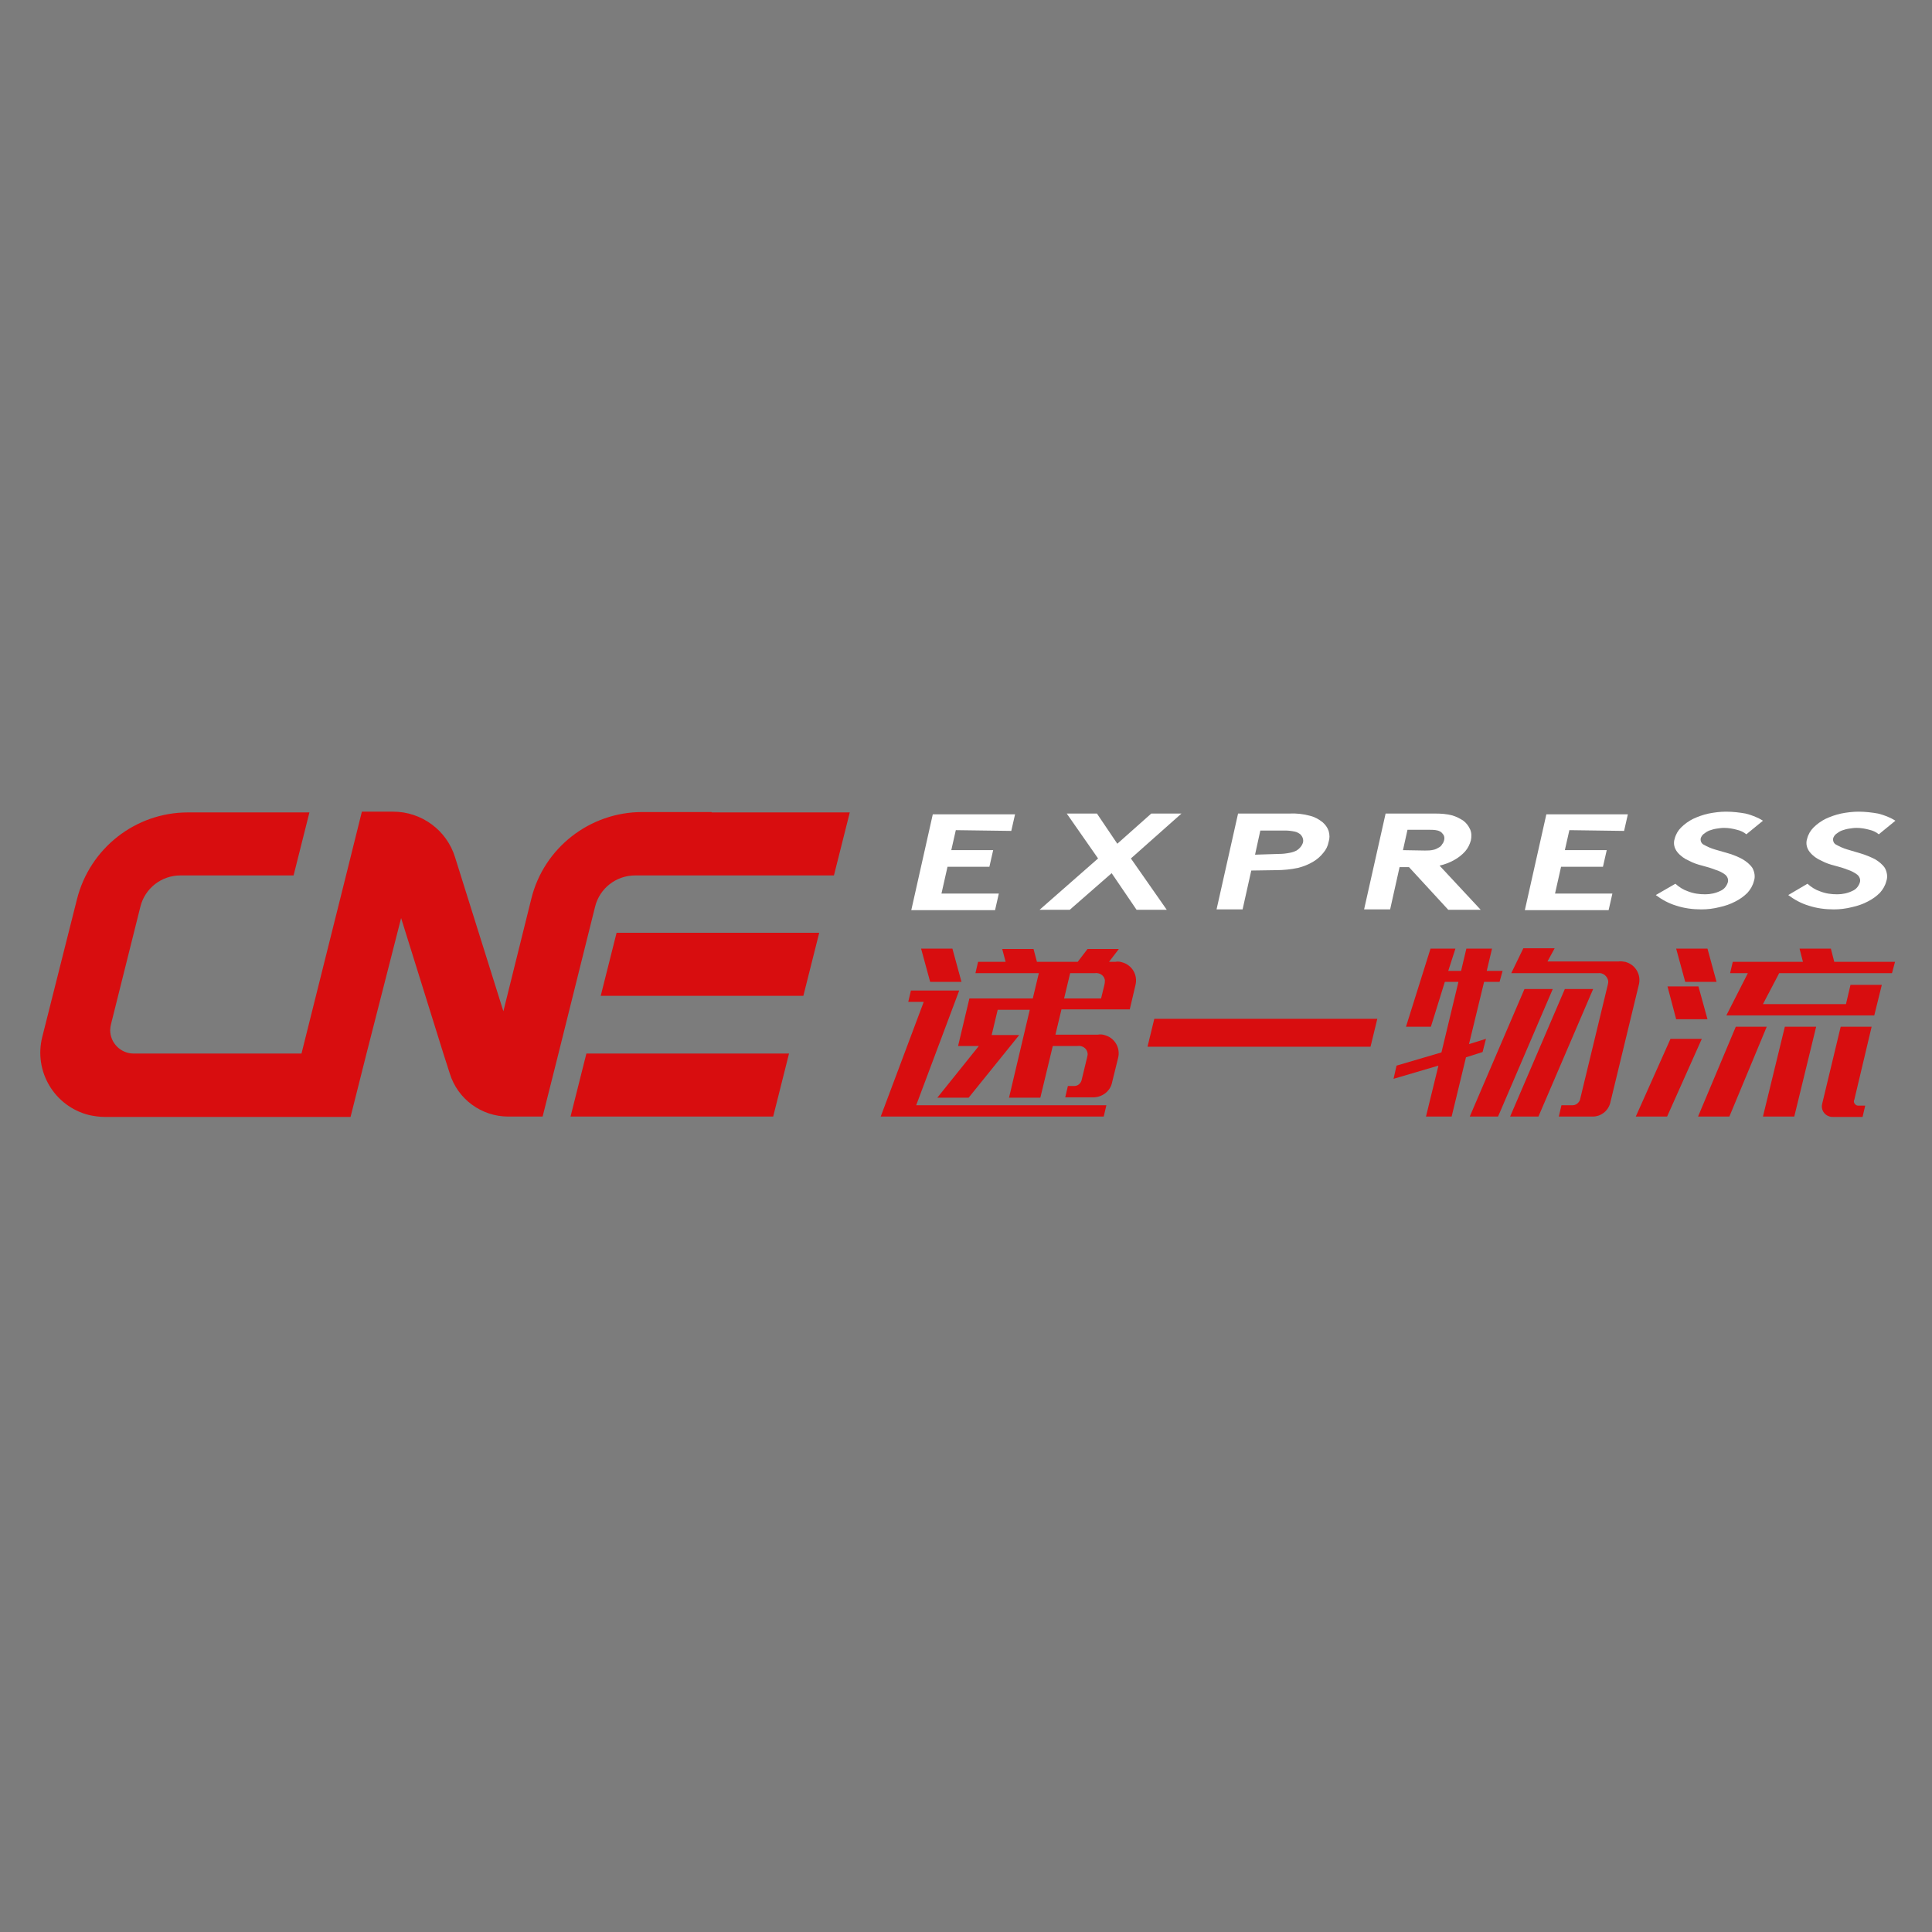 <?xml version="1.0" encoding="utf-8"?>
<!-- Generator: Adobe Illustrator 21.0.2, SVG Export Plug-In . SVG Version: 6.00 Build 0)  -->
<svg version="1.1" xmlns="http://www.w3.org/2000/svg" xmlns:xlink="http://www.w3.org/1999/xlink" x="0px" y="0px"
	 viewBox="0 0 512 512" style="enable-background:new 0 0 512 512;" xml:space="preserve">
<style type="text/css">
	.st0{fill:#7C7C7C;}
	.st1{fill:#FFFFFF;}
	.st2{fill:#D80D0F;}
</style>
<g id="Layer_1">
	<rect class="st0" width="512" height="512"/>
</g>
<g id="Layer_2">
	<title>logo</title>
	<path class="st1" d="M253.3,220l-1.2,5.3h11.1l-1,4.4h-11.1l-1.6,7.1h15.2l-1,4.4h-22.2l5.7-25.4H269l-1,4.4L253.3,220z"/>
	<path class="st1" d="M299.7,227.5l9.5,13.6h-8l-6.6-9.7l-11.1,9.7h-8l15.5-13.6l-8.3-11.9h8l5.4,8l9-8h8L299.7,227.5z"/>
	<path class="st1" d="M331.6,230.7l-2.3,10.3h-6.9l5.7-25.4h13.5c1.9-0.1,3.8,0.1,5.6,0.6c1.2,0.3,2.3,0.9,3.3,1.7
		c0.7,0.6,1.3,1.4,1.6,2.3c0.3,1,0.3,2,0,2.9c-0.2,1.1-0.7,2.1-1.4,2.9c-0.7,0.9-1.6,1.7-2.6,2.3c-1.3,0.8-2.6,1.3-4.1,1.7
		c-1.9,0.4-3.9,0.6-5.8,0.6L331.6,230.7z M338.9,226.3c1,0,1.9-0.1,2.9-0.3c0.6-0.1,1.2-0.3,1.8-0.6c0.8-0.5,1.4-1.2,1.7-2.1
		c0.2-0.8-0.1-1.6-0.7-2.2c-0.4-0.3-0.9-0.6-1.4-0.7c-0.9-0.2-1.8-0.3-2.7-0.3H334l-1.4,6.4L338.9,226.3z"/>
	<path class="st1" d="M370.9,229.8l-2.5,11.2h-6.9l5.7-25.4h13.1c1.6,0,3.1,0.1,4.6,0.5c1,0.3,2,0.8,2.9,1.4
		c0.8,0.6,1.4,1.4,1.8,2.3c0.4,0.9,0.4,1.9,0.2,2.9c-0.3,1.1-0.8,2.1-1.5,2.9c-0.8,0.9-1.8,1.7-2.9,2.3c-1.2,0.7-2.6,1.2-3.9,1.5
		l10.9,11.7h-8.6l-10.4-11.3H370.9z M377.6,225.4c0.8,0,1.5,0,2.3-0.2c0.5-0.1,0.9-0.3,1.4-0.6c0.4-0.2,0.7-0.5,0.9-0.9
		c0.3-0.3,0.4-0.7,0.5-1c0.1-0.4,0.1-0.7,0-1.1c-0.1-0.3-0.3-0.6-0.6-0.9c-0.3-0.3-0.7-0.5-1.1-0.6c-0.8-0.2-1.5-0.2-2.3-0.2H373
		l-1.2,5.4L377.6,225.4z"/>
	<path class="st1" d="M415.9,220l-1.2,5.3h11.1l-1,4.4h-11.1l-1.6,7.1h15.2l-1,4.4h-22.2l5.7-25.4h21.6l-1,4.4L415.9,220z"/>
	<path class="st1" d="M444,234.2c1,0.9,2.1,1.6,3.3,2c1.5,0.6,3,0.8,4.6,0.8c1.4,0,2.8-0.3,4-0.9c1-0.4,1.7-1.3,2-2.3
		c0.2-0.7-0.1-1.5-0.7-2c-0.8-0.6-1.6-1-2.6-1.3c-1-0.4-2.3-0.8-3.5-1.1c-1.2-0.3-2.4-0.7-3.5-1.3c-1.2-0.5-2.3-1.3-3.1-2.3
		c-0.8-1-1.1-2.3-0.7-3.5c0.3-1.2,0.9-2.2,1.7-3c0.9-0.9,2-1.7,3.2-2.3c1.3-0.6,2.7-1.1,4.1-1.4c1.5-0.3,3.1-0.5,4.6-0.5
		c1.8,0,3.5,0.2,5.2,0.5c1.6,0.4,3.2,1,4.6,1.9l-4.4,3.6c-0.7-0.6-1.6-1-2.5-1.2c-1.1-0.3-2.2-0.5-3.4-0.5c-0.7,0-1.3,0.1-2,0.2
		c-0.7,0.1-1.3,0.3-1.9,0.5c-0.5,0.2-1,0.5-1.5,0.9c-0.4,0.3-0.7,0.8-0.8,1.2c-0.1,0.7,0.2,1.4,0.9,1.7c0.9,0.5,1.8,0.9,2.8,1.2
		l3.8,1.1c1.3,0.4,2.5,0.9,3.6,1.5c1,0.6,1.9,1.3,2.6,2.3c0.6,1.1,0.8,2.4,0.4,3.5c-0.3,1.2-0.9,2.2-1.7,3.1c-0.9,0.9-2,1.7-3.2,2.3
		c-1.3,0.7-2.8,1.2-4.2,1.5c-1.6,0.4-3.2,0.6-4.8,0.6c-2.3,0-4.6-0.3-6.7-1c-2-0.6-3.8-1.6-5.4-2.8L444,234.2z"/>
	<path class="st1" d="M479,234.2c1,0.9,2.1,1.6,3.3,2c1.5,0.6,3,0.8,4.6,0.8c1.4,0,2.8-0.3,4-0.9c1-0.4,1.7-1.3,2-2.3
		c0.2-0.7-0.1-1.5-0.7-2c-0.8-0.6-1.6-1-2.5-1.3c-1-0.4-2.3-0.8-3.5-1.1c-1.2-0.3-2.4-0.7-3.5-1.3c-1.2-0.5-2.3-1.3-3.1-2.3
		c-0.8-1-1.1-2.3-0.7-3.5c0.3-1.2,0.9-2.2,1.7-3c0.9-0.9,2-1.7,3.2-2.3c1.3-0.6,2.7-1.1,4.1-1.4c1.5-0.3,3.1-0.5,4.6-0.5
		c1.8,0,3.5,0.2,5.2,0.5c1.6,0.4,3.2,1,4.6,1.9l-4.4,3.6c-0.7-0.6-1.6-1-2.5-1.2c-1.1-0.3-2.2-0.5-3.4-0.5c-0.7,0-1.3,0.1-2,0.2
		c-0.7,0.1-1.3,0.3-1.9,0.5c-0.5,0.2-1,0.5-1.5,0.9c-0.4,0.3-0.7,0.8-0.8,1.2c-0.1,0.7,0.2,1.4,0.9,1.7c0.9,0.5,1.8,0.9,2.8,1.2
		l3.7,1.1c1.3,0.4,2.5,0.9,3.7,1.5c1,0.6,1.9,1.3,2.6,2.3c0.6,1.1,0.8,2.4,0.4,3.5c-0.3,1.2-0.9,2.2-1.7,3.1c-0.9,0.9-2,1.7-3.2,2.3
		c-1.3,0.7-2.8,1.2-4.2,1.5c-1.6,0.4-3.2,0.6-4.8,0.6c-2.3,0-4.6-0.3-6.7-1c-2-0.6-3.8-1.6-5.4-2.8L479,234.2z"/>
	<path class="st2" d="M188.6,215.2h-18.4c-13.9,0-26.1,9.5-29.4,23l-7.4,29.8l-12.8-40.8c-2.2-7.2-8.9-12.1-16.4-12.1h-8.3L91.7,232
		l-11.8,47.2H35.4c-3.4,0-6.2-2.8-6.2-6.2c0-0.5,0.1-1,0.2-1.5l7.8-31.2c1.2-4.9,5.6-8.3,10.6-8.3h30l4.2-16.7H49.8
		c-13.9,0-26,9.5-29.4,23l-9.2,36.5c-2.3,9.1,3.2,18.4,12.4,20.7c1.4,0.3,2.8,0.5,4.2,0.5h65.1l4.2-16.7l9.2-36l11.2,35.9l1.7,5.3
		c2.1,6.8,8.4,11.4,15.5,11.4h9.1l4.2-16.7l9.7-38.9c1.2-4.9,5.6-8.3,10.6-8.3h52.7l4.2-16.7H188.6z"/>
	<polygon class="st2" points="163.4,247.2 159.2,263.9 176.5,263.9 212.9,263.9 217.1,247.2 180.6,247.2 	"/>
	<polygon class="st2" points="155.4,279.2 151.2,295.9 168.5,295.9 204.9,295.9 209.1,279.2 172.7,279.2 	"/>
	<polygon class="st2" points="254.2,262.5 253.1,262.5 245.9,262.5 241.4,262.5 240.7,265.5 244.8,265.5 233.4,295.9 235.3,295.9 
		241.6,295.9 292.5,295.9 293.2,292.9 242.8,292.9 	"/>
	<polygon class="st2" points="304.1,277.4 363.2,277.4 365,270 305.9,270 	"/>
	<path class="st2" d="M296.5,251.5h-8.3l-2.6,3.4h-10.8l-0.9-3.4h-8.3l0.9,3.4h-7.3l-0.7,3h16.8l-1.6,6.7h-16.8l-3,12.6h5.5
		l-11,13.7h8.3l13.4-16.6h-7.3l1.6-6.7h8.5l-5.5,23.3h8.3l3.3-13.7h6.5c1.3-0.2,2.5,0.6,2.7,1.8c0.1,0.4,0,0.8-0.1,1.2l-1.5,6.2
		c-0.3,0.8-1,1.4-1.9,1.4h-1.7l-0.7,3h7.7c2.1-0.1,4-1.5,4.6-3.5l1.7-6.9c0.7-2.7-0.9-5.4-3.6-6.1c-0.6-0.2-1.2-0.2-1.8-0.1h-11.2
		l1.6-6.7h18.1l1.5-6.4c0.7-2.7-0.9-5.4-3.6-6.1c-0.6-0.2-1.2-0.2-1.8-0.1h-1.6L296.5,251.5z M292.7,260.9l-0.9,3.7H282l1.6-6.7h6.5
		c1.3-0.2,2.5,0.6,2.7,1.8C292.8,260.1,292.8,260.5,292.7,260.9L292.7,260.9z"/>
	<polygon class="st2" points="254.8,260.2 252.4,251.4 244.1,251.4 246.5,260.2 	"/>
	<polygon class="st2" points="444.2,251.4 446.6,260.2 454.9,260.2 452.5,251.4 	"/>
	<polygon class="st2" points="441.9,261.4 444.2,270.1 452.5,270.1 450.1,261.4 	"/>
	<polygon class="st2" points="433.5,295.9 441.8,295.9 451,275.3 442.7,275.3 	"/>
	<polygon class="st2" points="450,295.9 458.3,295.9 468.2,272.1 460,272.1 	"/>
	<polygon class="st2" points="404,262.1 389.5,295.9 397,295.9 411.5,262.1 	"/>
	<polygon class="st2" points="414.7,262.1 400.2,295.9 407.7,295.9 422.2,262.1 	"/>
	<polygon class="st2" points="457.5,269.1 458.7,269.1 465.8,269.1 496.7,269.1 498.7,261 490.4,261 489.2,266.1 467.2,266.1 
		471.5,257.9 478.7,257.9 487,257.9 501.4,257.9 502.2,254.9 486.1,254.9 485.2,251.4 476.9,251.4 477.8,254.9 459.2,254.9 
		458.5,257.9 463.2,257.9 	"/>
	<path class="st2" d="M491.4,291.5l4.6-19.4h-8.2l-4.9,20.4c-0.4,1.5,0.5,3,2,3.4c0.3,0.1,0.7,0.1,1,0.1h7.7l0.7-3h-1.7
		c-0.6,0.1-1.2-0.4-1.3-1C491.3,291.8,491.3,291.6,491.4,291.5z"/>
	<polygon class="st2" points="395.4,251.4 388.6,251.4 387.2,257.3 383.8,257.3 385.7,251.4 379.1,251.4 372.6,272.1 379.2,272.1 
		382.9,260.2 386.5,260.2 382,278.9 370.1,282.4 369.3,285.9 381.2,282.4 377.9,295.9 384.7,295.9 388.5,280.2 392.9,278.8 
		393.8,275.3 389.3,276.7 393.3,260.2 397.4,260.2 398.2,257.3 394,257.3 	"/>
	<polygon class="st2" points="467.2,295.9 475.5,295.9 481.3,272.1 473,272.1 	"/>
	<path class="st2" d="M412,251.3h-8.3l-3.2,6.6h23c1.3-0.2,2.5,0.8,2.7,2.1c0,0.3,0,0.6-0.1,0.9l-7.4,30.6c-0.3,0.8-1.1,1.4-1.9,1.4
		h-3l-0.7,3h9c2.1,0,4-1.4,4.6-3.5l7.6-31.4c0.7-2.7-0.9-5.4-3.6-6.1c-0.6-0.1-1.2-0.2-1.8-0.1h-18.8L412,251.3z"/>
</g>
</svg>
